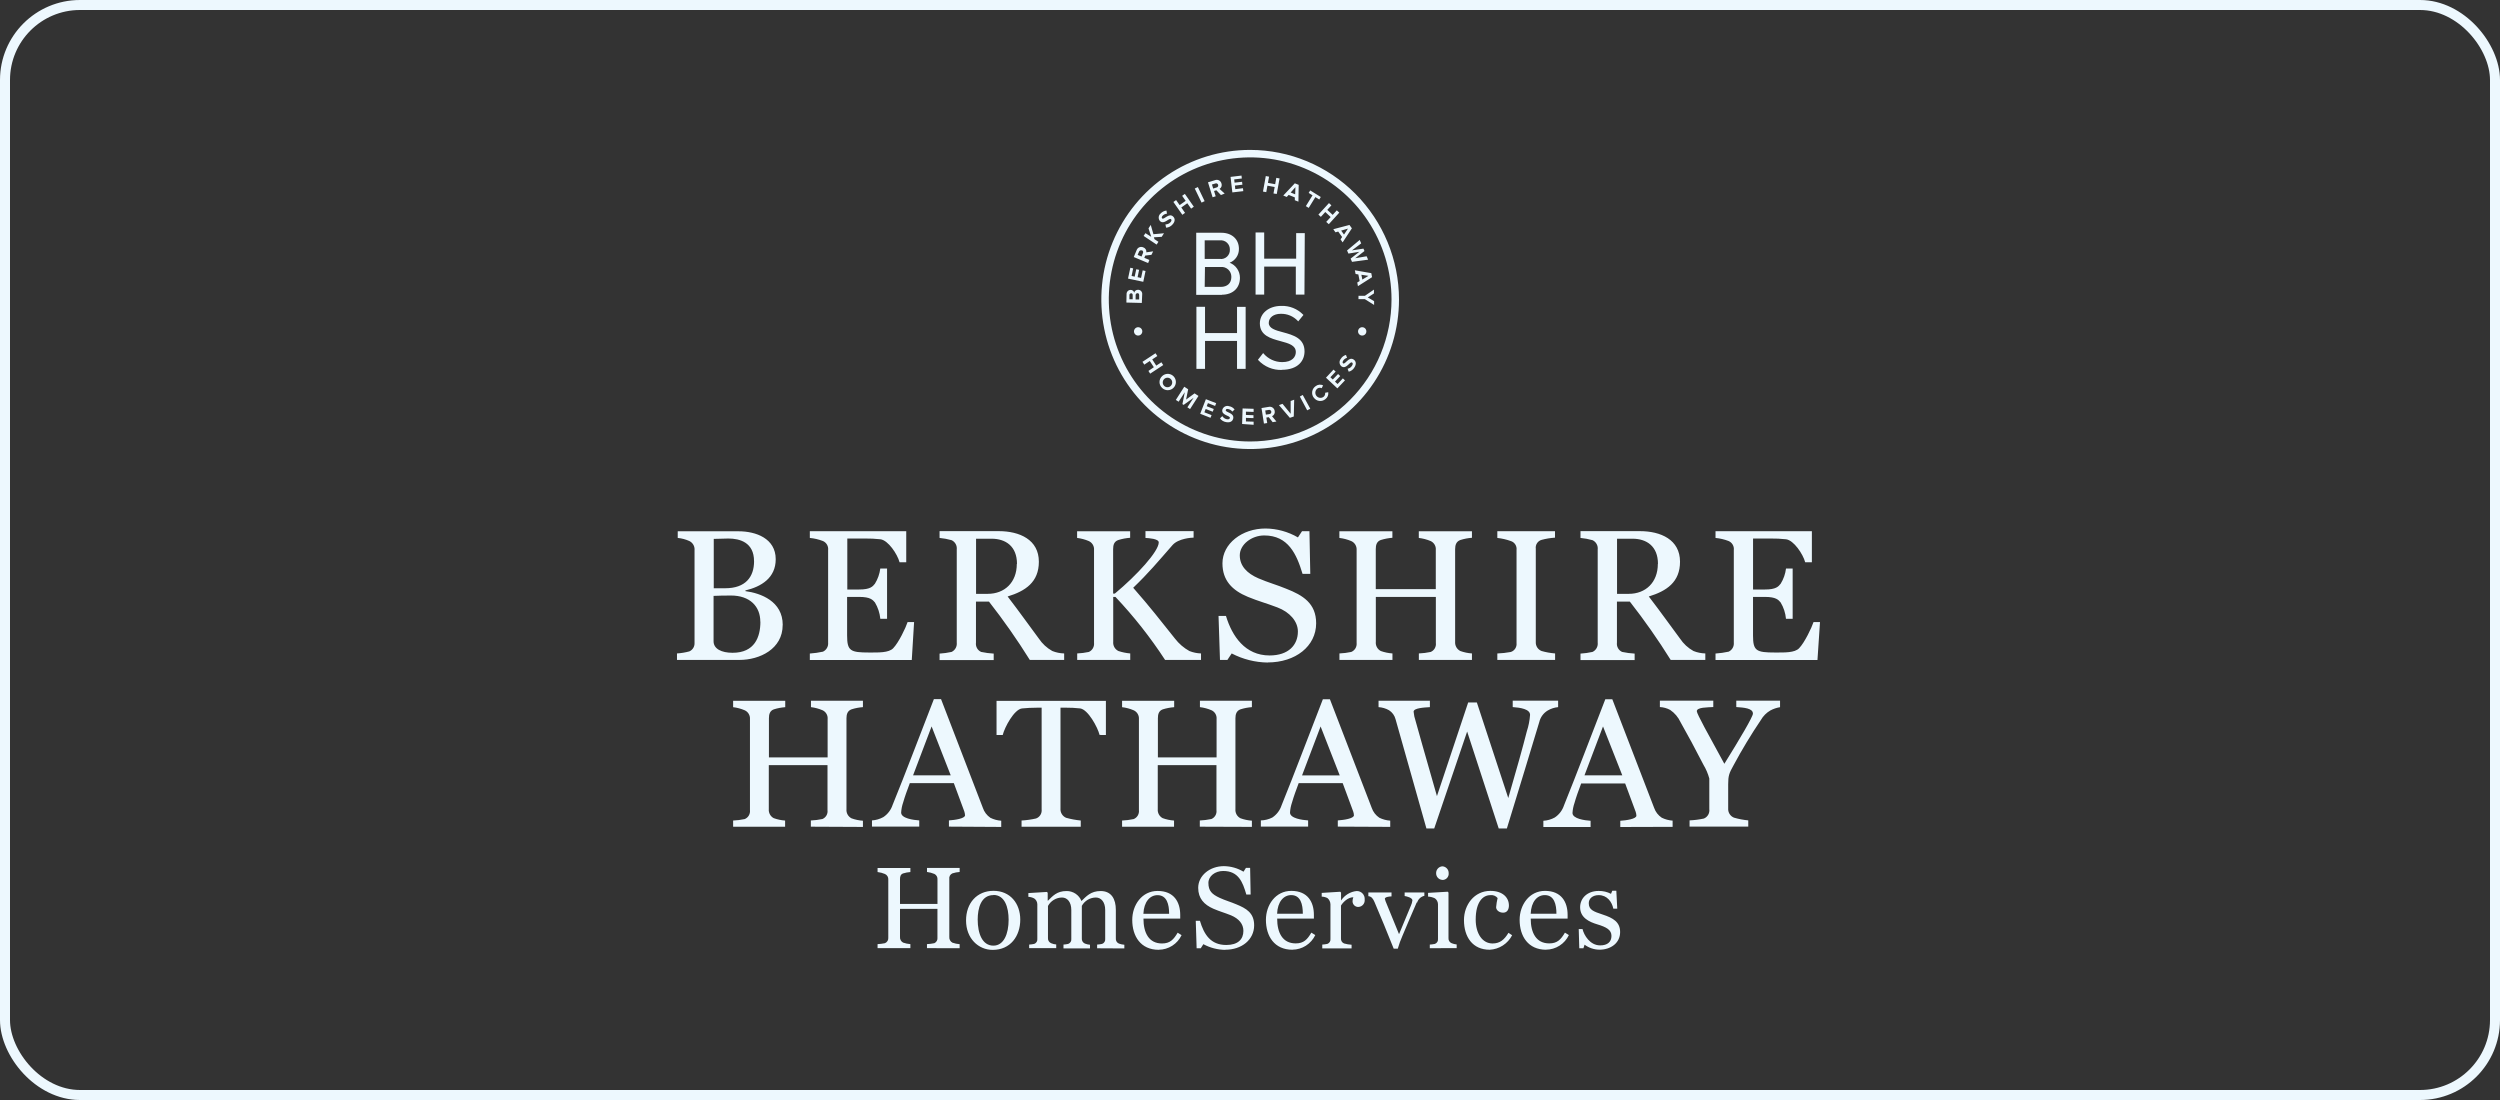 <svg width="250" height="110" viewBox="0 0 250 110" fill="none" xmlns="http://www.w3.org/2000/svg">
<rect x="0" y="0" width="250" height="110" fill="#333333" stroke="none"/>
<rect x="0.5" y="0.5" width="249" height="109" rx="7.5" stroke="#EDF8FE"/>
<path d="M126.774 66.254C125.518 66.238 124.283 65.926 123.169 65.344L122.739 65.993H121.998L121.853 61.594H122.597C123.215 63.637 124.519 65.546 126.959 65.546C128.844 65.546 129.789 64.506 129.789 63.153C129.789 62.131 128.967 61.206 127.738 60.741C126.508 60.275 125.915 60.148 124.788 59.685C123.206 59.033 122.245 58.031 122.245 56.339C122.245 54.355 124.213 52.85 126.548 52.85C127.688 52.86 128.806 53.167 129.792 53.741L130.203 53.12H130.944L131.028 57.388H130.255C129.662 55.42 128.825 53.545 126.425 53.545C125.155 53.545 123.978 54.455 123.978 55.532C123.978 56.609 124.717 57.345 125.832 57.829C126.814 58.254 127.716 58.496 128.612 58.869C130.274 59.518 131.615 60.322 131.615 62.327C131.615 64.627 129.542 66.244 126.774 66.244V66.254ZM78.273 62.495C78.273 60.12 76.077 59.319 74.542 59.114V59.043C76.114 58.67 77.572 57.801 77.572 55.923C77.572 53.825 75.558 53.129 73.865 53.129H67.773V53.794C68.176 53.832 68.569 53.937 68.938 54.104C69.109 54.187 69.249 54.322 69.342 54.488C69.434 54.654 69.473 54.846 69.454 55.035V64.279C69.465 64.459 69.422 64.638 69.329 64.791C69.236 64.945 69.099 65.067 68.935 65.139C68.531 65.249 68.117 65.318 67.699 65.344V65.993H73.942C75.975 65.993 78.267 64.897 78.267 62.504L78.273 62.495ZM75.407 56.118C75.407 57.695 74.554 58.825 72.525 58.825H71.375V53.89C71.817 53.871 72.522 53.852 72.837 53.852C73.98 53.852 75.404 54.244 75.404 56.118H75.407ZM76.04 62.175C76.04 63.699 75.469 65.279 73.26 65.279C72.151 65.279 71.357 64.888 71.357 64.127V59.589C71.691 59.57 72.484 59.552 73.093 59.552C74.996 59.552 76.031 60.648 76.031 62.169L76.04 62.175ZM91.409 62.206H90.76C90.578 62.764 89.877 64.248 89.32 64.823C88.879 65.288 87.853 65.251 86.892 65.251C85.039 65.251 84.711 65.083 84.711 63.559V59.691H85.925C87.034 59.691 87.272 59.986 87.495 60.247C87.793 60.744 87.977 61.302 88.032 61.88H88.706V56.851H88.029C87.961 57.391 87.778 57.91 87.492 58.372C87.269 58.651 87.031 58.95 85.922 58.95H84.73V53.852H86.494C87.01 53.846 87.526 53.871 88.038 53.927C88.814 54.02 89.738 55.411 89.957 56.227H90.624V53.123H80.983V53.794C81.432 53.837 81.874 53.941 82.296 54.104C82.468 54.179 82.612 54.308 82.704 54.472C82.797 54.636 82.835 54.826 82.812 55.013V64.258C82.83 64.444 82.791 64.632 82.698 64.795C82.606 64.958 82.465 65.088 82.296 65.167C81.863 65.262 81.424 65.324 80.983 65.353V66.002H91.177L91.409 62.206ZM106.416 65.993V65.344C106.011 65.334 105.61 65.252 105.233 65.102C104.692 64.802 104.23 64.376 103.886 63.86C102.573 62.097 102.168 61.486 100.763 59.648C102.539 59.108 103.886 58.217 103.886 56.174C103.886 53.967 101.965 53.114 99.87 53.114H93.957V53.794C94.364 53.832 94.766 53.907 95.159 54.017C95.332 54.098 95.474 54.231 95.567 54.399C95.66 54.566 95.697 54.758 95.675 54.948V64.261C95.697 64.451 95.659 64.643 95.566 64.81C95.474 64.977 95.331 65.111 95.159 65.192C94.764 65.28 94.362 65.336 93.957 65.36V66.008H99.37V65.36C98.947 65.338 98.526 65.281 98.112 65.192C97.938 65.114 97.793 64.981 97.7 64.813C97.607 64.645 97.571 64.451 97.597 64.261V60.163H98.9C100.362 62.032 101.725 63.978 102.981 65.993H106.416ZM101.68 56.395C101.68 58.257 100.445 59.384 98.78 59.384H97.606V53.871H99.15C100.556 53.871 101.699 54.613 101.699 56.395H101.68ZM120.101 65.993V65.344C119.702 65.332 119.308 65.25 118.937 65.102C118.378 64.791 117.888 64.368 117.497 63.86C115.952 61.929 115.075 60.781 113.32 58.776C114.89 57.27 115.758 56.212 117.256 54.504C117.846 53.837 119.178 53.762 119.36 53.762V53.114H114.547V53.794C114.856 53.812 115.875 53.868 115.875 54.24C115.875 55.128 113.713 57.506 111.479 59.362H111.313V54.911C111.313 54.501 111.405 54.15 111.832 54.001C112.216 53.882 112.613 53.807 113.015 53.778V53.129H107.711V53.794C108.111 53.842 108.503 53.947 108.875 54.104C109.045 54.18 109.188 54.308 109.283 54.469C109.377 54.63 109.42 54.818 109.403 55.004V64.286C109.424 64.473 109.384 64.662 109.291 64.825C109.198 64.989 109.056 65.118 108.884 65.195C108.501 65.277 108.111 65.327 107.72 65.344V65.993H113.024V65.344C112.621 65.311 112.224 65.229 111.841 65.102C111.67 65.019 111.528 64.885 111.435 64.719C111.343 64.552 111.303 64.361 111.322 64.171V59.691H111.544C113.383 61.638 115.045 63.747 116.509 65.993H120.101ZM147.194 65.993V65.344C146.797 65.318 146.406 65.236 146.032 65.102C145.863 65.016 145.724 64.882 145.631 64.716C145.539 64.55 145.498 64.36 145.513 64.171V54.911C145.513 54.501 145.624 54.15 146.032 54.001C146.409 53.882 146.799 53.807 147.194 53.778V53.129H141.88V53.794C142.287 53.842 142.685 53.947 143.063 54.104C143.233 54.182 143.374 54.312 143.467 54.475C143.56 54.638 143.599 54.827 143.579 55.013V58.912H137.577V54.911C137.577 54.501 137.67 54.15 138.074 54.001C138.453 53.884 138.844 53.809 139.239 53.778V53.129H133.938V53.794C134.344 53.842 134.741 53.946 135.118 54.104C135.29 54.179 135.435 54.306 135.533 54.467C135.63 54.628 135.675 54.816 135.662 55.004V64.286C135.683 64.475 135.642 64.667 135.545 64.831C135.448 64.995 135.3 65.123 135.124 65.195C134.736 65.278 134.341 65.328 133.944 65.344V65.993H139.245V65.344C138.848 65.317 138.456 65.236 138.08 65.102C137.913 65.016 137.776 64.88 137.688 64.714C137.599 64.548 137.562 64.358 137.583 64.171V59.691H143.585V64.286C143.611 64.473 143.574 64.664 143.481 64.828C143.388 64.993 143.243 65.122 143.069 65.195C142.68 65.278 142.284 65.328 141.886 65.344V65.993H147.194ZM155.51 65.993V65.344C155.053 65.309 154.6 65.228 154.16 65.102C153.979 65.032 153.825 64.906 153.721 64.743C153.616 64.579 153.567 64.386 153.579 64.192V54.88C153.551 54.687 153.594 54.491 153.699 54.327C153.804 54.163 153.964 54.043 154.15 53.989C154.592 53.869 155.044 53.794 155.5 53.766V53.117H149.733V53.794C150.192 53.844 150.644 53.948 151.08 54.104C151.265 54.161 151.423 54.281 151.528 54.444C151.634 54.607 151.678 54.802 151.654 54.995V64.307C151.676 64.5 151.63 64.693 151.525 64.856C151.421 65.018 151.263 65.139 151.08 65.198C150.635 65.281 150.185 65.33 149.733 65.347V65.996L155.51 65.993ZM170.532 65.993V65.344C170.127 65.334 169.727 65.252 169.349 65.102C168.808 64.803 168.346 64.377 168.002 63.86C166.689 62.097 166.285 61.486 164.879 59.648C166.652 59.108 168.002 58.217 168.002 56.174C168.002 53.967 166.081 53.114 163.986 53.114H158.049V53.794C158.455 53.831 158.858 53.906 159.251 54.017C159.424 54.097 159.568 54.23 159.661 54.398C159.754 54.565 159.792 54.758 159.77 54.948V64.261C159.792 64.451 159.754 64.644 159.66 64.811C159.567 64.978 159.424 65.112 159.251 65.192C158.855 65.281 158.453 65.337 158.049 65.36V66.008H163.464V65.36C163.043 65.337 162.623 65.281 162.21 65.192C162.035 65.114 161.891 64.981 161.798 64.813C161.705 64.645 161.668 64.451 161.694 64.261V60.163H162.986C164.449 62.032 165.812 63.978 167.069 65.993H170.532ZM165.784 56.395C165.784 58.257 164.549 59.384 162.884 59.384H161.704V53.871H163.248C164.651 53.871 165.797 54.613 165.797 56.395H165.784ZM182 62.206H181.354C181.169 62.764 180.467 64.248 179.911 64.823C179.47 65.288 178.444 65.251 177.483 65.251C175.63 65.251 175.302 65.083 175.302 63.559V59.691H176.495C177.604 59.691 177.842 59.986 178.064 60.247C178.364 60.743 178.546 61.302 178.598 61.88H179.266V56.851H178.601C178.536 57.391 178.354 57.91 178.067 58.372C177.845 58.651 177.607 58.95 176.498 58.95H175.305V53.852H177.057C177.573 53.846 178.089 53.871 178.601 53.927C179.377 54.02 180.301 55.411 180.52 56.227H181.187V53.123H171.552V53.794C172.001 53.837 172.443 53.941 172.865 54.104C173.037 54.179 173.181 54.308 173.274 54.472C173.367 54.636 173.404 54.826 173.381 55.013V64.258C173.399 64.444 173.36 64.632 173.267 64.795C173.175 64.958 173.034 65.088 172.865 65.167C172.432 65.262 171.994 65.324 171.552 65.353V66.002H181.746L182 62.206ZM86.293 82.693V82.073C85.904 82.047 85.52 81.967 85.153 81.834C84.988 81.75 84.852 81.619 84.761 81.457C84.671 81.295 84.631 81.109 84.647 80.924V71.823C84.647 71.422 84.755 71.078 85.153 70.932C85.523 70.814 85.906 70.741 86.293 70.714V70.075H81.097V70.714C81.496 70.763 81.886 70.867 82.255 71.025C82.422 71.102 82.561 71.23 82.651 71.39C82.742 71.55 82.781 71.735 82.762 71.919V75.737H76.893V71.826C76.893 71.425 76.985 71.081 77.384 70.935C77.754 70.819 78.137 70.746 78.524 70.718V70.078H73.312V70.718C73.711 70.766 74.101 70.87 74.471 71.028C74.639 71.104 74.781 71.231 74.874 71.391C74.969 71.551 75.011 71.737 74.996 71.922V81.017C75.017 81.203 74.977 81.391 74.882 81.551C74.788 81.712 74.643 81.837 74.471 81.908C74.089 81.988 73.702 82.037 73.312 82.054V82.675H78.511V82.054C78.122 82.029 77.738 81.948 77.371 81.815C77.209 81.729 77.076 81.597 76.989 81.435C76.901 81.273 76.864 81.089 76.88 80.905V76.516H82.75V81.011C82.775 81.195 82.739 81.382 82.647 81.543C82.556 81.704 82.414 81.83 82.243 81.902C81.862 81.982 81.474 82.031 81.085 82.048V82.668L86.293 82.693ZM100.123 82.693V82.073C99.747 82.047 99.378 81.948 99.039 81.781C98.683 81.538 98.417 81.185 98.282 80.775L94.103 69.91H93.389C92.014 73.424 90.559 77.317 89.262 80.489C89.099 80.99 88.772 81.42 88.335 81.709C87.985 81.903 87.597 82.016 87.198 82.041V82.662H91.925V82.041C91.344 82.004 90.114 81.84 90.114 81.259C90.134 80.917 90.2 80.58 90.312 80.257C90.476 79.676 90.729 78.984 90.983 78.31H95.382L96.432 81.147C96.473 81.271 96.497 81.399 96.503 81.529C96.503 81.858 95.471 82.004 94.893 82.041V82.662L100.123 82.693ZM95.073 77.534H91.307L93.16 72.642L95.073 77.534ZM110.59 73.499V70.084H99.654V73.499H100.272C100.473 72.701 101.412 70.953 102.19 70.845C102.678 70.795 103.167 70.77 103.657 70.77H104.164V80.939C104.187 81.133 104.143 81.328 104.041 81.493C103.939 81.658 103.784 81.784 103.602 81.849C103.126 81.956 102.643 82.024 102.156 82.051V82.672H108.075V82.051C107.579 82.004 107.088 81.913 106.608 81.778C106.429 81.701 106.279 81.57 106.179 81.403C106.078 81.236 106.033 81.041 106.049 80.846V70.767H106.574C107.057 70.764 107.539 70.789 108.019 70.842C108.798 70.95 109.759 72.704 109.959 73.496L110.59 73.499ZM125.189 82.687V82.066C124.8 82.041 124.416 81.961 124.049 81.827C123.884 81.744 123.748 81.612 123.657 81.45C123.567 81.288 123.527 81.103 123.543 80.918V71.823C123.543 71.422 123.651 71.078 124.049 70.932C124.419 70.814 124.802 70.742 125.189 70.714V70.075H119.993V70.714C120.392 70.762 120.782 70.867 121.152 71.025C121.318 71.102 121.457 71.23 121.548 71.39C121.638 71.55 121.677 71.735 121.658 71.919V75.737H115.789V71.826C115.789 71.425 115.878 71.081 116.277 70.935C116.648 70.82 117.03 70.747 117.417 70.718V70.078H112.208V70.718C112.607 70.766 112.997 70.87 113.367 71.028C113.536 71.104 113.677 71.231 113.771 71.391C113.865 71.551 113.907 71.737 113.892 71.922V81.017C113.913 81.203 113.873 81.391 113.779 81.551C113.684 81.712 113.539 81.837 113.367 81.908C112.985 81.988 112.598 82.037 112.208 82.054V82.675H117.404V82.054C117.015 82.028 116.631 81.948 116.265 81.815C116.103 81.729 115.97 81.596 115.883 81.434C115.797 81.272 115.759 81.088 115.776 80.905V76.516H121.646V81.011C121.671 81.195 121.635 81.382 121.543 81.543C121.452 81.704 121.31 81.83 121.139 81.902C120.758 81.982 120.37 82.031 119.981 82.048V82.668L125.189 82.687ZM139.023 82.687V82.066C138.645 82.04 138.276 81.941 137.935 81.775C137.582 81.54 137.314 81.196 137.175 80.794L132.993 69.929H132.285C130.91 73.458 129.446 77.351 128.158 80.533C127.995 81.033 127.668 81.463 127.231 81.753C126.875 81.933 126.484 82.032 126.085 82.041V82.662H130.812V82.041C130.231 82.004 129.001 81.84 129.001 81.259C129.021 80.917 129.087 80.58 129.199 80.257C129.363 79.676 129.616 78.984 129.869 78.31H134.268L135.319 81.147C135.363 81.27 135.388 81.399 135.393 81.529C135.393 81.858 134.358 82.004 133.78 82.041V82.662L139.023 82.687ZM133.972 77.537H130.206L132.06 72.645L133.972 77.537ZM155.812 70.708V70.069H151.271V70.708C152.031 70.761 153.007 70.907 153.007 71.487C152.966 72.051 152.856 72.608 152.68 73.145C152.285 74.697 151.685 76.854 150.826 79.803L147.685 70.246H146.817L143.694 79.611C142.52 75.498 141.667 72.53 141.432 71.642C141.399 71.486 141.376 71.327 141.361 71.168C141.361 70.804 142.411 70.749 142.989 70.714V70.075H137.855V70.714C138.224 70.736 138.583 70.842 138.905 71.025C139.227 71.229 139.458 71.549 139.554 71.919L142.643 82.849H143.422L146.715 73.154L149.872 82.846H150.687C151.864 79.009 153.221 74.57 153.928 72.204C153.984 71.968 154.087 71.745 154.229 71.548C154.372 71.351 154.552 71.185 154.759 71.059C155.079 70.866 155.438 70.748 155.809 70.714L155.812 70.708ZM167.261 82.684V82.063C166.883 82.037 166.514 81.938 166.174 81.771C165.821 81.536 165.554 81.192 165.414 80.79L161.231 69.926H160.53C159.155 73.455 157.688 77.348 156.402 80.53C156.24 81.03 155.913 81.46 155.476 81.75C155.124 81.942 154.735 82.055 154.336 82.079V82.7H159.059V82.079C158.481 82.041 157.249 81.877 157.249 81.296C157.27 80.955 157.337 80.617 157.45 80.294C157.61 79.713 157.864 79.021 158.117 78.347H162.516L163.569 81.185C163.611 81.308 163.635 81.437 163.64 81.567C163.64 81.896 162.609 82.041 162.028 82.079V82.7L167.261 82.684ZM162.229 77.534H158.448L160.301 72.642L162.229 77.534ZM178.005 70.705V70.066H173.628V70.705C174.369 70.758 175.293 70.814 175.293 71.36C175.293 71.67 174.026 73.815 172.435 76.379C170.841 73.468 169.68 71.379 169.68 71.121C169.68 70.721 170.752 70.739 171.329 70.705V70.066H165.988V70.705C166.349 70.724 166.701 70.822 167.02 70.994C167.467 71.299 167.824 71.721 168.052 72.214C168.812 73.561 169.501 74.834 170.35 76.488C170.607 76.914 170.802 77.374 170.931 77.854V80.909C170.958 81.105 170.919 81.304 170.821 81.475C170.722 81.647 170.57 81.781 170.387 81.855C169.916 81.956 169.438 82.017 168.957 82.038V82.659H174.826V82.038C174.342 81.993 173.863 81.902 173.396 81.765C173.214 81.692 173.06 81.561 172.956 81.394C172.852 81.227 172.804 81.031 172.818 80.834V78.431C172.818 77.578 172.908 77.323 173.359 76.522C174.193 74.967 175.105 73.455 176.093 71.993C176.319 71.6 176.644 71.273 177.035 71.046C177.334 70.886 177.658 70.776 177.993 70.721L178.005 70.705ZM122.517 94.986C121.755 94.976 121.007 94.781 120.336 94.418L120.077 94.825H119.663L119.576 92.08H119.993C120.401 93.446 121.059 94.499 122.628 94.499C123.79 94.499 124.34 93.934 124.34 93.086C124.34 92.409 123.901 91.872 123.104 91.534C122.397 91.252 122.01 91.162 121.337 90.873C120.41 90.466 119.82 89.842 119.82 88.787C119.82 87.545 120.994 86.614 122.39 86.614C123.082 86.622 123.758 86.814 124.352 87.17L124.596 86.785H125.013L125.063 89.451H124.633C124.275 88.21 123.848 87.098 122.319 87.098C121.504 87.098 120.84 87.62 120.84 88.293C120.84 89.097 121.207 89.429 121.958 89.78C122.545 90.053 123.085 90.196 123.623 90.429C124.618 90.836 125.415 91.279 125.415 92.531C125.415 93.968 124.179 94.974 122.526 94.974L122.517 94.986ZM92.697 94.815V94.412C92.945 94.401 93.192 94.37 93.435 94.319C93.541 94.27 93.629 94.189 93.684 94.087C93.74 93.984 93.761 93.866 93.744 93.751V90.888H90V93.682C89.989 93.798 90.012 93.915 90.067 94.018C90.122 94.121 90.206 94.205 90.309 94.26C90.544 94.344 90.789 94.395 91.038 94.412V94.815H87.757V94.412C88.006 94.401 88.253 94.37 88.496 94.319C88.605 94.273 88.697 94.193 88.757 94.091C88.818 93.988 88.843 93.869 88.829 93.751V87.967C88.84 87.85 88.813 87.731 88.753 87.63C88.693 87.528 88.603 87.447 88.496 87.399C88.26 87.299 88.011 87.234 87.757 87.204V86.797H91.038V87.204C90.79 87.221 90.546 87.268 90.309 87.343C90.056 87.437 90 87.654 90 87.912V90.395H93.747V87.961C93.76 87.846 93.737 87.73 93.682 87.628C93.627 87.527 93.542 87.445 93.438 87.393C93.202 87.294 92.954 87.228 92.7 87.198V86.791H95.965V87.198C95.719 87.214 95.475 87.261 95.239 87.337C95.132 87.384 95.044 87.465 94.988 87.568C94.932 87.671 94.912 87.79 94.93 87.905V93.688C94.92 93.804 94.944 93.921 94.999 94.024C95.054 94.126 95.137 94.21 95.239 94.266C95.473 94.35 95.718 94.401 95.965 94.418V94.821L92.697 94.815ZM99.268 94.989C97.85 94.989 96.605 93.856 96.605 92.046C96.605 90.299 97.701 89.082 99.351 89.082C101.001 89.082 102.026 90.323 102.026 91.966C102.026 93.608 101.047 94.989 99.268 94.989V94.989ZM99.339 89.51C98.103 89.51 97.769 90.829 97.769 91.953C97.769 93.356 98.23 94.564 99.339 94.564C100.386 94.564 100.862 93.378 100.862 91.978C100.862 90.736 100.482 89.495 99.339 89.495V89.51ZM109.712 94.828V94.458C109.88 94.448 110.046 94.425 110.21 94.39C110.312 94.353 110.398 94.282 110.455 94.189C110.511 94.096 110.533 93.986 110.519 93.878V90.994C110.519 90.206 110.114 89.752 109.592 89.752C109.304 89.752 109.022 89.83 108.774 89.977C108.526 90.124 108.322 90.334 108.183 90.587V93.837C108.173 93.946 108.197 94.055 108.252 94.149C108.308 94.243 108.392 94.316 108.492 94.359C108.654 94.423 108.825 94.461 108.999 94.474V94.843H106.348V94.458C106.507 94.448 106.665 94.425 106.821 94.39C106.923 94.354 107.01 94.283 107.067 94.189C107.123 94.096 107.145 93.986 107.13 93.878V90.994C107.13 90.206 106.728 89.752 106.203 89.752C105.915 89.754 105.633 89.833 105.386 89.982C105.138 90.13 104.935 90.343 104.797 90.597V93.797C104.787 93.906 104.812 94.015 104.867 94.108C104.923 94.202 105.007 94.276 105.106 94.319C105.27 94.391 105.444 94.434 105.622 94.446V94.815H102.916V94.458C103.086 94.448 103.256 94.425 103.423 94.39C103.525 94.353 103.611 94.282 103.668 94.189C103.724 94.096 103.746 93.986 103.732 93.878V90.423C103.73 90.309 103.701 90.197 103.647 90.096C103.594 89.996 103.517 89.91 103.423 89.845C103.241 89.749 103.041 89.693 102.836 89.681V89.308L104.689 89.194L104.77 89.277V90.063H104.804C105.255 89.622 105.669 89.103 106.657 89.103C106.976 89.1 107.289 89.193 107.555 89.37C107.821 89.548 108.027 89.802 108.146 90.1C108.619 89.647 109.073 89.103 110.061 89.103C111.133 89.103 111.584 89.889 111.584 90.991V93.837C111.573 93.946 111.597 94.056 111.652 94.15C111.708 94.244 111.793 94.317 111.893 94.359C112.067 94.423 112.249 94.461 112.434 94.474V94.843L109.712 94.828ZM115.875 94.98C114.065 94.98 113.225 93.623 113.225 91.99C113.225 90.507 114.182 89.094 115.761 89.094C117.411 89.094 118.022 90.218 118.022 91.491V91.863H114.346C114.346 93.288 114.89 94.347 116.2 94.347C117.006 94.347 117.364 93.952 117.766 93.269L118.158 93.515C117.953 93.949 117.629 94.316 117.226 94.574C116.822 94.832 116.354 94.971 115.875 94.974V94.98ZM115.749 89.516C114.989 89.516 114.389 90.187 114.34 91.379H116.913C116.913 90.448 116.694 89.516 115.749 89.516ZM129.245 94.974C127.435 94.974 126.592 93.617 126.592 91.984C126.592 90.5 127.549 89.088 129.128 89.088C130.781 89.088 131.389 90.212 131.389 91.484V91.857H127.716C127.716 93.282 128.26 94.34 129.57 94.34C130.376 94.34 130.734 93.946 131.136 93.263L131.528 93.508C131.322 93.942 130.999 94.309 130.595 94.567C130.192 94.825 129.724 94.964 129.245 94.967V94.974ZM129.119 89.51C128.359 89.51 127.756 90.181 127.71 91.373H130.283C130.283 90.441 130.064 89.51 129.119 89.51ZM135.872 90.693C135.794 90.7 135.716 90.691 135.643 90.667C135.569 90.643 135.501 90.603 135.443 90.552C135.385 90.5 135.338 90.436 135.306 90.366C135.273 90.295 135.256 90.218 135.254 90.14C135.252 89.998 135.279 89.856 135.334 89.724C134.744 89.724 134.237 90.308 134.098 90.562V93.837C134.088 93.945 134.112 94.052 134.168 94.144C134.224 94.236 134.308 94.307 134.407 94.347C134.652 94.418 134.904 94.46 135.158 94.474V94.843H132.226V94.458C132.398 94.448 132.568 94.425 132.736 94.39C132.838 94.353 132.925 94.282 132.981 94.189C133.037 94.096 133.06 93.986 133.045 93.878V90.423C133.041 90.303 133.011 90.186 132.958 90.079C132.905 89.971 132.829 89.877 132.736 89.802C132.56 89.716 132.367 89.668 132.171 89.662V89.29L134.024 89.175L134.105 89.259V90.035H134.117C134.29 89.775 134.519 89.557 134.786 89.396C135.053 89.235 135.352 89.135 135.662 89.103C135.773 89.1 135.883 89.119 135.986 89.162C136.089 89.204 136.181 89.268 136.257 89.349C136.334 89.43 136.392 89.526 136.428 89.632C136.465 89.737 136.478 89.849 136.468 89.96C136.478 90.05 136.469 90.14 136.443 90.226C136.417 90.312 136.374 90.392 136.316 90.46C136.258 90.529 136.187 90.585 136.107 90.625C136.027 90.665 135.939 90.688 135.85 90.693H135.872ZM141.67 90.249C141.197 91.363 140.771 92.301 140.252 93.564C140.065 93.987 139.907 94.421 139.779 94.865H139.369C138.516 92.729 138.272 92.152 137.453 90.209C137.305 89.861 137.144 89.644 136.835 89.616V89.246H139.152V89.641C138.887 89.641 138.482 89.709 138.482 89.883C138.482 89.907 138.531 90.022 138.562 90.137L139.903 93.418C140.178 92.769 140.651 91.643 141.08 90.59C141.163 90.415 141.217 90.228 141.241 90.035C141.241 89.768 140.651 89.628 140.465 89.603V89.246H142.436V89.582C142.268 89.619 142.112 89.701 141.985 89.819C141.858 89.937 141.764 90.086 141.713 90.252L141.67 90.249ZM142.98 94.818V94.458C143.151 94.448 143.322 94.425 143.49 94.39C143.592 94.353 143.678 94.282 143.735 94.189C143.791 94.096 143.813 93.986 143.799 93.878V90.423C143.797 90.307 143.768 90.193 143.714 90.091C143.66 89.988 143.583 89.9 143.49 89.833C143.276 89.729 143.044 89.67 142.807 89.659V89.287L144.769 89.172L144.849 89.256V93.797C144.838 93.906 144.862 94.015 144.918 94.109C144.973 94.203 145.057 94.276 145.158 94.319C145.321 94.386 145.492 94.428 145.667 94.446V94.815L142.98 94.818ZM144.231 87.989C144.062 87.98 143.904 87.905 143.788 87.78C143.673 87.656 143.611 87.492 143.613 87.322C143.608 87.149 143.669 86.981 143.784 86.853C143.9 86.724 144.06 86.645 144.231 86.633C144.406 86.639 144.571 86.715 144.69 86.844C144.81 86.972 144.873 87.143 144.867 87.319C144.876 87.408 144.864 87.497 144.835 87.582C144.805 87.666 144.758 87.743 144.696 87.807C144.634 87.872 144.559 87.922 144.476 87.954C144.393 87.987 144.304 88.001 144.216 87.995L144.231 87.989ZM148.967 94.974C147.258 94.974 146.397 93.698 146.397 92.006C146.397 90.488 147.422 89.088 149.038 89.088C150.258 89.088 150.891 89.746 150.891 90.547C150.891 90.929 150.731 91.267 150.314 91.267C149.897 91.267 149.612 90.997 149.612 90.721C149.638 90.412 149.688 90.106 149.761 89.805C149.673 89.697 149.559 89.613 149.43 89.562C149.3 89.512 149.16 89.496 149.022 89.516C148.33 89.516 147.57 90.137 147.57 91.959C147.57 93.328 148.216 94.347 149.254 94.347C149.989 94.347 150.431 93.977 150.845 93.282L151.213 93.524C150.998 93.941 150.679 94.294 150.287 94.548C149.894 94.803 149.442 94.949 148.976 94.974H148.967ZM154.617 94.974C152.807 94.974 151.963 93.617 151.963 91.984C151.963 90.5 152.921 89.088 154.5 89.088C156.149 89.088 156.761 90.212 156.761 91.484V91.857H153.072C153.072 93.282 153.616 94.34 154.926 94.34C155.735 94.34 156.09 93.946 156.495 93.263L156.887 93.508C156.681 93.942 156.358 94.309 155.954 94.567C155.551 94.825 155.083 94.964 154.605 94.967L154.617 94.974ZM154.478 89.51C153.715 89.51 153.116 90.181 153.069 91.373H155.643C155.643 90.441 155.423 89.51 154.478 89.51ZM159.933 94.967C159.401 94.961 158.885 94.786 158.457 94.468L158.342 94.828H157.929L157.873 92.906H158.253C158.392 93.508 158.991 94.539 160.02 94.539C160.746 94.539 161.147 94.191 161.147 93.589C161.147 92.987 160.641 92.707 159.717 92.431C158.945 92.198 158.012 91.782 158.012 90.727C158.012 89.811 158.738 89.094 159.865 89.094C160.295 89.087 160.719 89.186 161.101 89.383L161.228 89.073H161.632L161.725 90.87H161.333C161.194 90.184 160.715 89.513 159.869 89.513C159.251 89.513 158.877 89.87 158.877 90.311C158.877 90.985 159.337 91.146 160.283 91.46C161.308 91.795 162.012 92.198 162.012 93.21C162.012 94.297 161.086 94.97 159.937 94.97L159.933 94.967ZM125.016 14.991C122.072 14.991 119.195 15.868 116.747 17.512C114.299 19.155 112.392 21.491 111.265 24.224C110.139 26.957 109.844 29.965 110.419 32.866C110.993 35.767 112.411 38.432 114.493 40.524C116.575 42.615 119.227 44.039 122.114 44.616C125.002 45.193 127.995 44.896 130.714 43.764C133.434 42.631 135.758 40.714 137.393 38.254C139.028 35.794 139.901 32.902 139.9 29.944C139.895 25.979 138.325 22.178 135.535 19.375C132.745 16.572 128.962 14.995 125.016 14.991V14.991ZM125.016 44.149C122.22 44.149 119.487 43.316 117.163 41.755C114.838 40.194 113.026 37.975 111.956 35.38C110.886 32.784 110.606 29.928 111.152 27.173C111.697 24.417 113.043 21.886 115.02 19.9C116.997 17.913 119.516 16.56 122.258 16.012C125.001 15.464 127.843 15.745 130.426 16.821C133.009 17.896 135.217 19.716 136.77 22.052C138.323 24.388 139.152 27.135 139.152 29.944C139.149 33.71 137.659 37.321 135.009 39.984C132.36 42.647 128.767 44.145 125.019 44.149H125.016ZM136.224 33.557C136.306 33.557 136.386 33.532 136.455 33.485C136.523 33.439 136.576 33.373 136.607 33.297C136.638 33.22 136.646 33.136 136.629 33.055C136.613 32.974 136.573 32.899 136.515 32.841C136.456 32.782 136.382 32.743 136.301 32.727C136.22 32.711 136.136 32.72 136.06 32.751C135.984 32.783 135.919 32.837 135.874 32.906C135.828 32.975 135.804 33.056 135.804 33.138C135.804 33.194 135.815 33.248 135.836 33.299C135.857 33.35 135.888 33.397 135.927 33.436C135.966 33.475 136.012 33.505 136.063 33.526C136.114 33.547 136.169 33.558 136.224 33.557V33.557ZM113.815 33.557C113.897 33.557 113.978 33.533 114.046 33.487C114.115 33.441 114.169 33.375 114.2 33.299C114.232 33.222 114.24 33.138 114.224 33.056C114.208 32.975 114.168 32.901 114.11 32.842C114.051 32.783 113.977 32.743 113.896 32.727C113.815 32.711 113.731 32.719 113.655 32.751C113.579 32.783 113.514 32.837 113.468 32.905C113.422 32.974 113.398 33.055 113.398 33.138C113.398 33.249 113.442 33.356 113.52 33.435C113.598 33.513 113.704 33.557 113.815 33.557V33.557ZM114.182 30.295L112.638 30.255L112.656 29.432C112.652 29.375 112.659 29.319 112.677 29.265C112.695 29.211 112.725 29.162 112.763 29.121C112.802 29.079 112.848 29.046 112.9 29.024C112.952 29.002 113.008 28.99 113.064 28.991C113.146 28.988 113.227 29.015 113.292 29.066C113.357 29.117 113.402 29.189 113.419 29.27C113.439 29.184 113.489 29.107 113.559 29.053C113.63 29 113.717 28.974 113.806 28.979C113.864 28.978 113.923 28.989 113.977 29.013C114.031 29.037 114.079 29.072 114.118 29.116C114.158 29.161 114.187 29.213 114.204 29.269C114.222 29.326 114.227 29.386 114.219 29.444L114.182 30.295ZM113.11 29.332C113.087 29.331 113.064 29.336 113.042 29.344C113.02 29.353 113.001 29.367 112.985 29.384C112.969 29.401 112.956 29.421 112.949 29.443C112.941 29.465 112.938 29.489 112.941 29.513V29.928H113.268V29.509C113.272 29.486 113.27 29.463 113.264 29.441C113.258 29.419 113.247 29.398 113.232 29.38C113.217 29.362 113.198 29.348 113.177 29.338C113.156 29.328 113.134 29.323 113.11 29.323V29.332ZM113.744 29.323C113.719 29.322 113.694 29.327 113.671 29.336C113.647 29.346 113.627 29.36 113.609 29.378C113.592 29.396 113.579 29.418 113.571 29.442C113.562 29.465 113.559 29.491 113.561 29.516V29.947H113.917V29.516C113.917 29.392 113.855 29.314 113.744 29.314V29.323ZM114.328 28.181L112.802 27.858L113.033 26.775L113.317 26.837L113.157 27.594L113.466 27.666L113.626 26.924L113.911 26.983L113.759 27.718L114.105 27.793L114.269 27.035L114.553 27.098L114.328 28.181ZM115.143 25.486L114.525 25.555L114.43 25.781L114.939 25.995L114.813 26.306L113.376 25.704L113.657 25.027C113.679 24.962 113.714 24.901 113.76 24.85C113.806 24.799 113.863 24.759 113.926 24.731C113.989 24.704 114.057 24.69 114.126 24.691C114.194 24.691 114.262 24.706 114.324 24.735C114.426 24.768 114.513 24.836 114.57 24.927C114.626 25.018 114.649 25.126 114.633 25.232L115.316 25.136L115.143 25.486ZM114.179 25.046C114.152 25.034 114.123 25.029 114.094 25.03C114.065 25.03 114.036 25.037 114.009 25.05C113.983 25.062 113.959 25.081 113.94 25.103C113.921 25.125 113.907 25.151 113.898 25.179L113.762 25.489L114.151 25.654L114.287 25.328C114.303 25.301 114.313 25.271 114.317 25.24C114.32 25.209 114.316 25.177 114.306 25.148C114.295 25.118 114.279 25.091 114.257 25.069C114.235 25.046 114.209 25.029 114.179 25.018V25.046ZM116.172 23.683L115.39 23.73L115.446 23.916L115.844 24.18L115.662 24.459L114.362 23.593L114.544 23.317L115.125 23.683L114.85 22.835L115.075 22.491L115.344 23.422L116.4 23.326L116.172 23.683ZM116.604 22.752L116.543 22.441C116.635 22.442 116.727 22.424 116.812 22.389C116.898 22.353 116.975 22.3 117.04 22.233C117.17 22.097 117.17 21.979 117.105 21.923C116.91 21.73 116.425 22.513 115.999 22.106C115.952 22.052 115.917 21.99 115.895 21.922C115.873 21.854 115.864 21.782 115.871 21.711C115.877 21.64 115.898 21.571 115.932 21.508C115.965 21.445 116.011 21.39 116.067 21.346C116.218 21.18 116.425 21.076 116.648 21.057L116.697 21.367C116.529 21.379 116.372 21.454 116.258 21.578C116.163 21.678 116.15 21.777 116.218 21.845C116.394 22.013 116.895 21.249 117.315 21.656C117.522 21.855 117.531 22.153 117.244 22.457C117.164 22.549 117.066 22.625 116.956 22.678C116.846 22.732 116.726 22.762 116.604 22.767V22.752ZM119.11 20.864L118.73 20.324L118.13 20.75L118.504 21.287L118.235 21.479L117.34 20.197L117.611 20.008L117.964 20.51L118.566 20.085L118.214 19.582L118.486 19.39L119.382 20.672L119.11 20.864ZM120.157 20.262L119.477 18.853L119.786 18.707L120.463 20.116L120.157 20.262ZM122.094 19.505L121.637 19.027L121.405 19.098L121.569 19.629L121.26 19.728L120.799 18.232L121.498 18.018C121.561 17.992 121.63 17.98 121.698 17.983C121.766 17.986 121.834 18.003 121.895 18.034C121.956 18.065 122.01 18.109 122.054 18.162C122.097 18.215 122.129 18.277 122.146 18.344C122.183 18.443 122.184 18.552 122.149 18.652C122.114 18.751 122.045 18.836 121.955 18.89L122.468 19.356L122.094 19.505ZM121.813 18.48C121.804 18.452 121.789 18.426 121.77 18.404C121.75 18.382 121.726 18.364 121.7 18.352C121.673 18.339 121.644 18.333 121.614 18.332C121.585 18.332 121.556 18.338 121.529 18.35L121.195 18.452L121.318 18.856L121.652 18.75C121.681 18.745 121.709 18.734 121.734 18.717C121.758 18.7 121.779 18.678 121.794 18.652C121.809 18.627 121.819 18.598 121.822 18.568C121.825 18.539 121.822 18.509 121.813 18.48V18.48ZM123.234 19.241L123.055 17.689L124.151 17.558L124.182 17.85L123.419 17.94L123.456 18.266L124.207 18.179L124.241 18.471L123.49 18.558L123.53 18.915L124.296 18.822L124.33 19.114L123.234 19.241ZM127.349 19.349L127.466 18.701L126.743 18.567L126.626 19.216L126.298 19.157L126.579 17.605L126.907 17.667L126.796 18.288L127.518 18.421L127.63 17.785L127.957 17.844L127.676 19.396L127.349 19.349ZM129.483 20.023V19.741L128.865 19.489L128.674 19.697L128.328 19.554L129.483 18.331L129.869 18.486L129.842 20.166L129.483 20.023ZM129.542 18.716L129.066 19.25L129.517 19.433L129.542 18.716ZM130.586 20.613L131.253 19.533L130.867 19.291L131.022 19.042L132.078 19.7L131.924 19.952L131.538 19.71L130.87 20.79L130.586 20.613ZM132.622 22.19L133.067 21.706L132.529 21.2L132.084 21.687L131.84 21.46L132.897 20.309L133.141 20.532L132.727 20.985L133.267 21.488L133.681 21.035L133.929 21.262L132.881 22.419L132.622 22.19ZM134.055 23.938L134.213 23.701L133.82 23.155L133.549 23.233L133.329 22.922L134.945 22.494L135.189 22.832L134.262 24.239L134.055 23.938ZM134.797 22.86L134.117 23.062L134.401 23.456L134.797 22.86ZM135.062 25.862L135.933 25.179L134.843 25.359L134.704 25.049L135.971 23.993L136.119 24.338L135.192 25.039L136.344 24.863L136.446 25.102L135.519 25.825L136.662 25.626L136.811 25.968L135.201 26.185L135.062 25.862ZM135.726 28.249L135.964 28.103L135.835 27.445L135.56 27.399L135.485 27.029L137.129 27.315L137.206 27.718L135.794 28.616L135.726 28.249ZM136.845 27.585L136.14 27.476L136.233 27.957L136.845 27.585ZM135.85 29.581H136.489L137.395 28.96V29.342L136.777 29.742L137.41 30.115V30.494L136.483 29.913H135.847L135.85 29.581ZM114.843 37.093L115.384 36.721L114.979 36.1L114.43 36.463L114.247 36.183L115.551 35.324L115.733 35.603L115.223 35.941L115.625 36.562L116.138 36.227L116.323 36.506L115.016 37.366L114.843 37.093ZM116.2 37.627C116.313 37.512 116.458 37.434 116.616 37.402C116.773 37.37 116.937 37.386 117.086 37.448C117.234 37.51 117.361 37.614 117.451 37.749C117.54 37.883 117.588 38.041 117.588 38.203C117.588 38.364 117.54 38.522 117.451 38.657C117.361 38.791 117.234 38.896 117.086 38.957C116.937 39.019 116.773 39.035 116.616 39.003C116.458 38.971 116.313 38.893 116.2 38.779C116.121 38.705 116.058 38.616 116.015 38.517C115.972 38.418 115.95 38.311 115.95 38.203C115.95 38.095 115.972 37.988 116.015 37.889C116.058 37.789 116.121 37.7 116.2 37.627V37.627ZM117.108 38.558C117.168 38.488 117.207 38.401 117.219 38.308C117.231 38.216 117.216 38.122 117.176 38.038C117.135 37.954 117.072 37.884 116.992 37.836C116.913 37.788 116.821 37.765 116.728 37.769C116.636 37.772 116.546 37.803 116.471 37.857C116.395 37.911 116.337 37.986 116.304 38.073C116.27 38.16 116.263 38.255 116.282 38.346C116.301 38.437 116.347 38.521 116.413 38.586C116.459 38.632 116.514 38.668 116.575 38.692C116.636 38.716 116.701 38.727 116.766 38.724C116.832 38.721 116.896 38.705 116.954 38.677C117.013 38.648 117.065 38.608 117.108 38.558V38.558ZM118.739 40.731L119.357 39.781L118.362 40.489L118.242 40.411L118.479 39.222L117.862 40.172L117.584 39.992L118.427 38.673L118.816 38.928L118.609 39.958L119.456 39.337L119.848 39.592L119.005 40.908L118.739 40.731ZM120.021 41.377L120.589 39.918L121.618 40.318L121.51 40.594L120.793 40.312L120.673 40.622L121.377 40.899L121.272 41.172L120.568 40.899L120.438 41.231L121.158 41.513L121.05 41.783L120.021 41.377ZM122.001 41.833L122.233 41.613C122.282 41.693 122.346 41.761 122.423 41.815C122.499 41.868 122.586 41.905 122.678 41.923C122.857 41.96 122.959 41.895 122.987 41.805C123.036 41.538 122.122 41.551 122.233 40.973C122.252 40.904 122.285 40.84 122.33 40.785C122.375 40.729 122.43 40.683 122.494 40.65C122.557 40.617 122.626 40.597 122.697 40.592C122.768 40.587 122.839 40.596 122.906 40.619C123.127 40.653 123.326 40.772 123.459 40.952L123.231 41.16C123.13 41.026 122.983 40.935 122.82 40.905C122.681 40.877 122.591 40.905 122.576 41.014C122.526 41.256 123.438 41.265 123.323 41.839C123.271 42.122 123.014 42.292 122.616 42.212C122.493 42.194 122.375 42.151 122.269 42.087C122.163 42.022 122.071 41.937 121.998 41.836L122.001 41.833ZM124.21 42.398L124.259 40.846L125.362 40.88V41.191L124.593 41.166V41.495L125.347 41.52V41.811L124.593 41.786V42.144L125.362 42.168V42.479L124.21 42.398ZM127.265 42.218L126.876 41.718L126.635 41.755L126.721 42.305L126.394 42.358L126.15 40.806L126.87 40.688C126.937 40.671 127.006 40.669 127.074 40.682C127.141 40.695 127.206 40.721 127.262 40.761C127.319 40.8 127.366 40.851 127.402 40.91C127.438 40.969 127.461 41.035 127.469 41.104C127.491 41.207 127.477 41.315 127.428 41.409C127.38 41.503 127.3 41.577 127.203 41.619L127.642 42.153L127.265 42.218ZM127.132 41.163C127.127 41.133 127.116 41.106 127.1 41.081C127.084 41.057 127.063 41.036 127.038 41.02C127.013 41.004 126.986 40.993 126.957 40.988C126.928 40.983 126.898 40.984 126.87 40.992L126.524 41.048L126.589 41.464L126.935 41.411C126.964 41.409 126.993 41.4 127.019 41.386C127.046 41.373 127.069 41.353 127.087 41.33C127.106 41.307 127.119 41.28 127.127 41.251C127.135 41.222 127.137 41.192 127.132 41.163V41.163ZM128.986 41.783L127.895 40.511L128.251 40.383L129.066 41.377V40.098L129.418 39.971L129.378 41.65L128.986 41.783ZM130.719 41.032L129.984 39.654L130.274 39.496L131.028 40.874L130.719 41.032ZM131.377 39.769C131.31 39.682 131.262 39.583 131.235 39.477C131.208 39.371 131.203 39.261 131.22 39.153C131.238 39.044 131.277 38.941 131.336 38.849C131.395 38.757 131.472 38.678 131.562 38.617C131.667 38.534 131.792 38.482 131.924 38.468C132.057 38.454 132.19 38.477 132.31 38.536L132.168 38.819C132.099 38.786 132.023 38.772 131.948 38.779C131.872 38.785 131.8 38.812 131.738 38.856C131.629 38.938 131.557 39.061 131.538 39.197C131.519 39.332 131.554 39.47 131.636 39.579C131.718 39.689 131.84 39.761 131.975 39.78C132.11 39.8 132.247 39.764 132.356 39.682C132.416 39.635 132.461 39.572 132.489 39.501C132.517 39.431 132.525 39.354 132.514 39.278L132.823 39.219C132.845 39.351 132.829 39.487 132.778 39.611C132.726 39.734 132.641 39.841 132.532 39.918C132.448 39.987 132.351 40.039 132.247 40.069C132.143 40.099 132.033 40.108 131.926 40.093C131.818 40.08 131.714 40.044 131.621 39.988C131.527 39.932 131.447 39.857 131.383 39.769H131.377ZM133.737 38.837L132.597 37.77L133.351 36.959L133.564 37.158L133.039 37.726L133.277 37.95L133.808 37.403L134.021 37.605L133.499 38.161L133.759 38.403L134.287 37.838L134.497 38.037L133.737 38.837ZM134.877 37.186L134.76 36.876C134.852 36.858 134.939 36.821 135.016 36.768C135.093 36.715 135.158 36.645 135.207 36.565C135.309 36.41 135.285 36.295 135.207 36.255C134.979 36.106 134.648 36.963 134.157 36.643C134.101 36.599 134.054 36.544 134.019 36.482C133.985 36.419 133.963 36.35 133.957 36.279C133.95 36.208 133.957 36.136 133.979 36.067C134.001 35.999 134.036 35.936 134.083 35.882C134.197 35.689 134.383 35.549 134.599 35.491L134.704 35.783C134.543 35.825 134.404 35.927 134.315 36.069C134.237 36.19 134.244 36.289 134.315 36.339C134.522 36.475 134.871 35.631 135.359 35.951C135.597 36.106 135.668 36.398 135.436 36.752C135.375 36.857 135.293 36.948 135.195 37.02C135.097 37.092 134.986 37.144 134.868 37.171L134.877 37.186ZM122.202 29.485H119.622V23.276H122.137C123.187 23.276 123.892 23.922 123.892 24.881C123.899 25.181 123.814 25.475 123.648 25.724C123.482 25.974 123.244 26.165 122.965 26.272C123.267 26.389 123.528 26.595 123.711 26.863C123.895 27.131 123.993 27.449 123.994 27.774C123.994 28.805 123.286 29.472 122.187 29.472L122.202 29.485ZM120.469 28.69H122.069C122.736 28.69 123.135 28.317 123.135 27.69C123.138 27.552 123.111 27.416 123.058 27.288C123.004 27.162 122.924 27.047 122.824 26.953C122.723 26.86 122.604 26.788 122.474 26.744C122.344 26.7 122.206 26.684 122.069 26.697H120.497L120.469 28.69ZM120.469 25.896H121.998C122.126 25.911 122.256 25.898 122.379 25.858C122.501 25.817 122.613 25.75 122.708 25.661C122.802 25.573 122.875 25.464 122.924 25.344C122.972 25.224 122.993 25.094 122.987 24.965C122.991 24.836 122.968 24.708 122.919 24.588C122.87 24.469 122.797 24.362 122.703 24.273C122.609 24.185 122.498 24.118 122.376 24.077C122.255 24.035 122.126 24.021 121.998 24.034H120.469V25.896ZM130.444 29.457H129.582V26.663H126.419V29.457H125.557V23.248H126.419V25.868H129.616V23.314H130.478L130.444 29.457ZM124.565 36.885H123.703V34.091H120.503V36.885H119.641V30.677H120.503V33.306H123.703V30.689H124.565V36.885ZM128.189 36.994C127.747 37.009 127.308 36.929 126.899 36.76C126.491 36.59 126.124 36.334 125.822 36.01L125.795 35.975L126.317 35.302L126.357 35.355C126.587 35.622 126.872 35.836 127.192 35.984C127.511 36.132 127.859 36.209 128.21 36.211C129.224 36.211 129.582 35.693 129.582 35.206C129.582 34.526 128.872 34.333 128.037 34.11C127.077 33.849 125.986 33.554 125.986 32.34C125.986 31.325 126.885 30.59 128.13 30.59C128.534 30.576 128.936 30.646 129.312 30.796C129.687 30.946 130.027 31.173 130.311 31.462L130.345 31.496L129.82 32.142L129.78 32.092C129.56 31.858 129.294 31.674 128.999 31.551C128.703 31.429 128.385 31.371 128.065 31.381C127.364 31.381 126.876 31.757 126.876 32.294C126.876 32.831 127.531 33.03 128.291 33.225C129.31 33.501 130.453 33.818 130.453 35.137C130.453 36.031 129.851 36.981 128.164 36.981" fill="#EDF8FE"/>
</svg>
